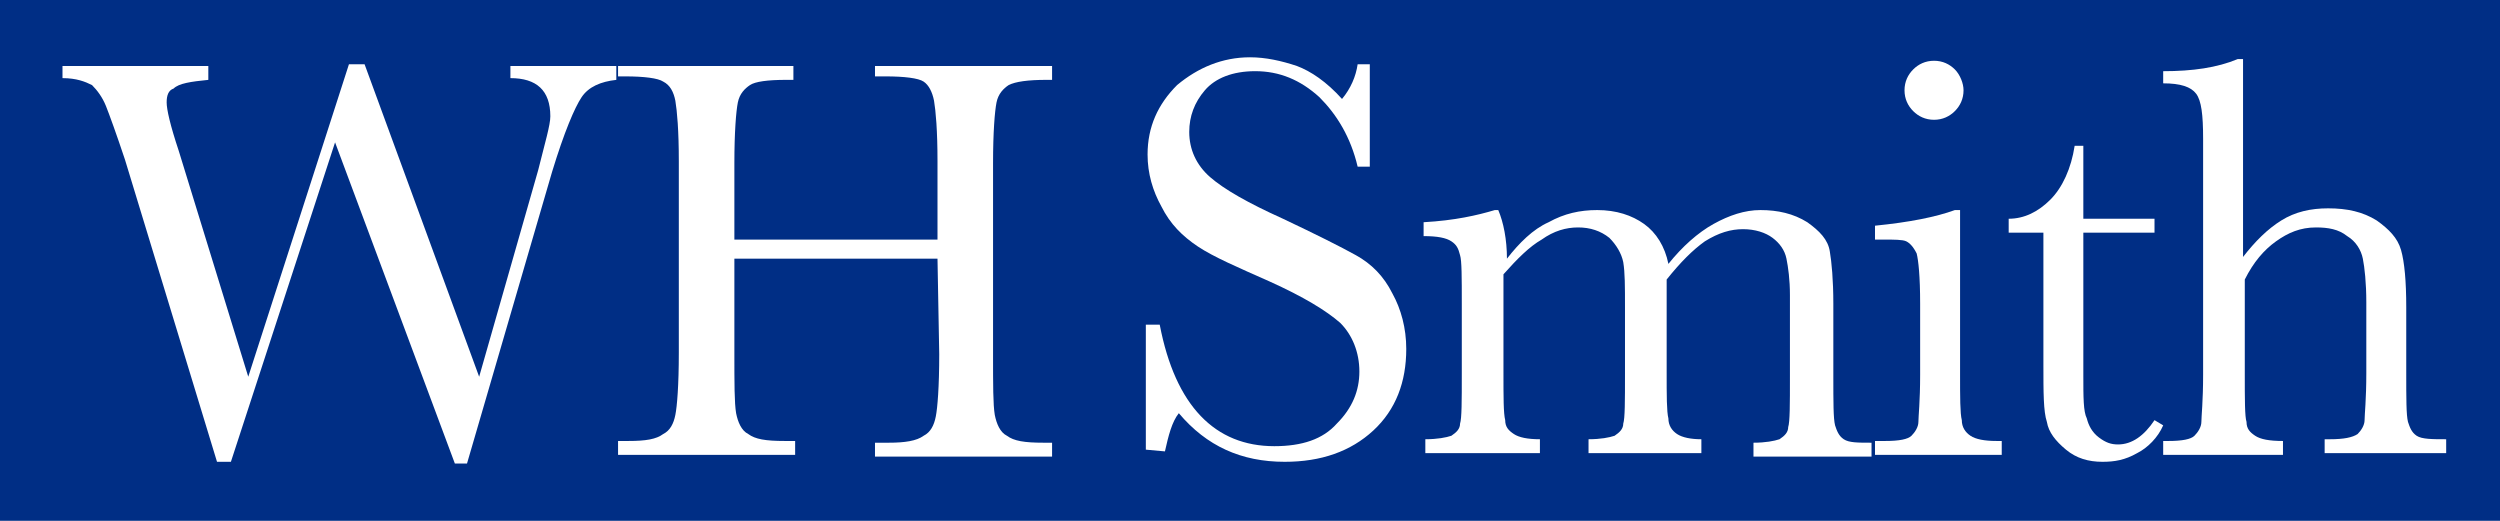 <svg xmlns="http://www.w3.org/2000/svg" viewBox="0 0 144 30" enable-background="new 0 0 144 30"><style type="text/css">.st0{fill:#002E85;} .st1{fill:#FFFFFF;}</style><path class="st0" d="M0 0h144v30h-144z"/><path id="path2336" class="st1" d="M26.9 26.7h-.7l-6.9-18.5-6 18.4h-.8l-5.3-17.4c-.5-1.5-.9-2.6-1.1-3.1-.2-.5-.5-.9-.8-1.2-.4-.2-.9-.4-1.7-.4v-.7h8.4v.8c-1 .1-1.7.2-2 .5-.3.1-.4.4-.4.8s.2 1.3.7 2.8l4 13 5.8-18h.9l6.6 18 3.4-11.9c.4-1.6.7-2.6.7-3.1 0-1.5-.8-2.2-2.3-2.2v-.7h6.1v.8c-.9.1-1.6.4-2 1-.4.6-1 2-1.7 4.3l-4.9 16.8z"/><path id="path2340" class="st1" d="M54 14.9h-11.7v5.4c0 1.8 0 2.9.1 3.5.1.5.3 1 .7 1.2.4.3 1 .4 2.1.4h.6v.8h-10.2v-.8h.6c1 0 1.6-.1 2-.4.4-.2.6-.6.7-1.1.1-.5.2-1.7.2-3.6v-11c0-1.8-.1-2.9-.2-3.5-.1-.5-.3-.9-.7-1.1-.3-.2-1.1-.3-2.2-.3h-.4v-.6h10.1v.8h-.4c-1.1 0-1.8.1-2.1.3-.3.2-.6.5-.7 1-.1.5-.2 1.7-.2 3.5v4.4h11.7v-4.5c0-1.8-.1-2.9-.2-3.5-.1-.5-.3-.9-.6-1.1-.3-.2-1.1-.3-2.2-.3h-.6v-.6h10.2v.8h-.3c-1.1 0-1.8.1-2.2.3-.3.2-.6.5-.7 1-.1.5-.2 1.7-.2 3.5v11c0 1.8 0 2.9.1 3.5.1.5.3 1 .7 1.2.4.3 1 .4 2.1.4h.5v.8h-10.2v-.8h.8c.9 0 1.6-.1 2-.4.4-.2.6-.6.7-1.1.1-.5.2-1.7.2-3.6l-.1-5.5z"/><path id="path2348" class="st1" d="M66 25.9v-7.2h.8c.9 4.7 3.2 7 6.6 7 1.6 0 2.8-.4 3.6-1.3.9-.9 1.3-1.9 1.3-3s-.4-2.1-1.1-2.8c-.8-.7-2.1-1.5-4.1-2.4-1.8-.8-3.2-1.4-4.1-2-.9-.6-1.6-1.3-2.1-2.3-.5-.9-.8-1.9-.8-3 0-1.6.6-2.9 1.7-4 1.2-1 2.6-1.6 4.2-1.6.9 0 1.8.2 2.7.5.8.3 1.7.9 2.6 1.9.5-.6.8-1.3.9-2h.7v5.9h-.7c-.4-1.7-1.2-3-2.2-4-1.1-1-2.3-1.5-3.7-1.5-1.3 0-2.3.4-2.9 1.1-.6.7-.9 1.5-.9 2.4 0 1 .4 1.9 1.2 2.6.8.7 2.2 1.5 4.2 2.4 1.9.9 3.3 1.6 4.2 2.1.9.5 1.6 1.2 2.1 2.2.5.9.8 2 .8 3.2 0 1.9-.6 3.5-1.9 4.7-1.3 1.2-3 1.8-5.1 1.8-2.5 0-4.5-.9-6.1-2.8-.4.5-.6 1.3-.8 2.2l-1.1-.1z"/><path id="path2324" class="st1" d="M86.1 12.1h.2c.3.7.5 1.7.5 2.8.7-.9 1.5-1.7 2.4-2.1.9-.5 1.8-.7 2.8-.7 1.1 0 2 .3 2.7.8.7.5 1.2 1.3 1.4 2.3.8-1 1.7-1.8 2.6-2.3.9-.5 1.8-.8 2.7-.8 1 0 1.9.2 2.7.7.7.5 1.2 1 1.3 1.7.1.6.2 1.6.2 3v4.1c0 1.6 0 2.5.1 2.9.1.3.2.6.5.8.3.2.8.2 1.6.2v.8h-6.8v-.8c.7 0 1.2-.1 1.5-.2.3-.2.5-.4.5-.7.1-.3.1-1.3.1-2.9v-4.7c0-.9-.1-1.6-.2-2.1s-.4-.9-.8-1.2c-.4-.3-1-.5-1.7-.5s-1.4.2-2.2.7c-.7.5-1.4 1.2-2.2 2.2v5.3c0 1.4 0 2.3.1 2.7 0 .4.2.7.5.9.3.2.8.3 1.4.3v.8h-6.5v-.8c.7 0 1.2-.1 1.5-.2.3-.2.5-.4.5-.7.1-.3.1-1.3.1-2.9v-3.8c0-1.2 0-2-.1-2.6-.1-.5-.4-1-.8-1.4-.5-.4-1.1-.6-1.8-.6s-1.4.2-2.1.7c-.7.4-1.4 1.1-2.2 2v5.6c0 1.5 0 2.4.1 2.8 0 .4.2.6.5.8.3.2.8.3 1.5.3v.8h-6.6v-.8c.7 0 1.2-.1 1.5-.2.3-.2.5-.4.5-.7.1-.3.1-1.3.1-2.9v-4c0-1.5 0-2.5-.1-2.8-.1-.4-.2-.6-.5-.8-.3-.2-.8-.3-1.6-.3v-.8c1.8-.1 3.1-.4 4.1-.7z"/><path id="path2328" class="st1" d="M109.7 5.2c0-.5.2-.9.5-1.2.3-.3.7-.5 1.2-.5s.9.2 1.2.5c.3.3.5.8.5 1.2 0 .5-.2.9-.5 1.2-.3.3-.7.5-1.2.5s-.9-.2-1.2-.5c-.3-.3-.5-.7-.5-1.2zm3.2 6.9v9.4c0 1.4 0 2.3.1 2.7 0 .4.2.7.5.9.3.2.8.3 1.5.3h.3v.8h-7.3v-.8h.6c.8 0 1.3-.1 1.5-.3.2-.2.4-.5.4-.8 0-.3.1-1.2.1-2.7v-4.1c0-1.6-.1-2.5-.2-2.9-.2-.4-.4-.6-.6-.7-.2-.1-.7-.1-1.3-.1h-.5v-.8c2-.2 3.5-.5 4.6-.9h.3z"/><path id="path2332" class="st1" d="M124.1 13.4h-4.1v8.2c0 1.3 0 2.1.2 2.5.1.4.3.8.7 1.1.4.3.7.4 1.1.4.8 0 1.5-.5 2.1-1.4l.5.3c-.3.7-.9 1.3-1.5 1.6-.7.4-1.3.5-2 .5-.8 0-1.5-.2-2.1-.7-.6-.5-1-1-1.1-1.6-.2-.6-.2-1.7-.2-3.3v-7.6h-2v-.8c.9 0 1.7-.4 2.4-1.1.7-.7 1.2-1.8 1.4-3.1h.5v4.2h4.1v.8z"/><path id="path2312" class="st1" d="M129.2 14.8c.7-.9 1.4-1.6 2.2-2.1.8-.5 1.7-.7 2.7-.7 1.1 0 2 .2 2.8.7.7.5 1.2 1 1.4 1.7.2.7.3 1.8.3 3.3v3.7c0 1.6 0 2.5.1 2.9.1.3.2.6.5.8.3.2.9.2 1.7.2v.8h-7v-.8h.3c.8 0 1.3-.1 1.6-.3.2-.2.4-.5.4-.8 0-.3.1-1.2.1-2.7v-4.1c0-1.1-.1-2-.2-2.5s-.4-1-.9-1.3c-.5-.4-1.1-.5-1.8-.5-.9 0-1.6.3-2.3.8-.7.5-1.3 1.2-1.8 2.2v5.4c0 1.5 0 2.5.1 2.8 0 .4.2.6.5.8.3.2.8.3 1.6.3v.8h-6.9v-.8h.3c.8 0 1.3-.1 1.5-.3.2-.2.4-.5.4-.8 0-.3.1-1.2.1-2.7v-13.6c0-1.4-.1-2.2-.4-2.6-.3-.4-.9-.6-1.9-.6v-.7c1.7 0 3.1-.2 4.3-.7h.3v11.4z"/></svg>
